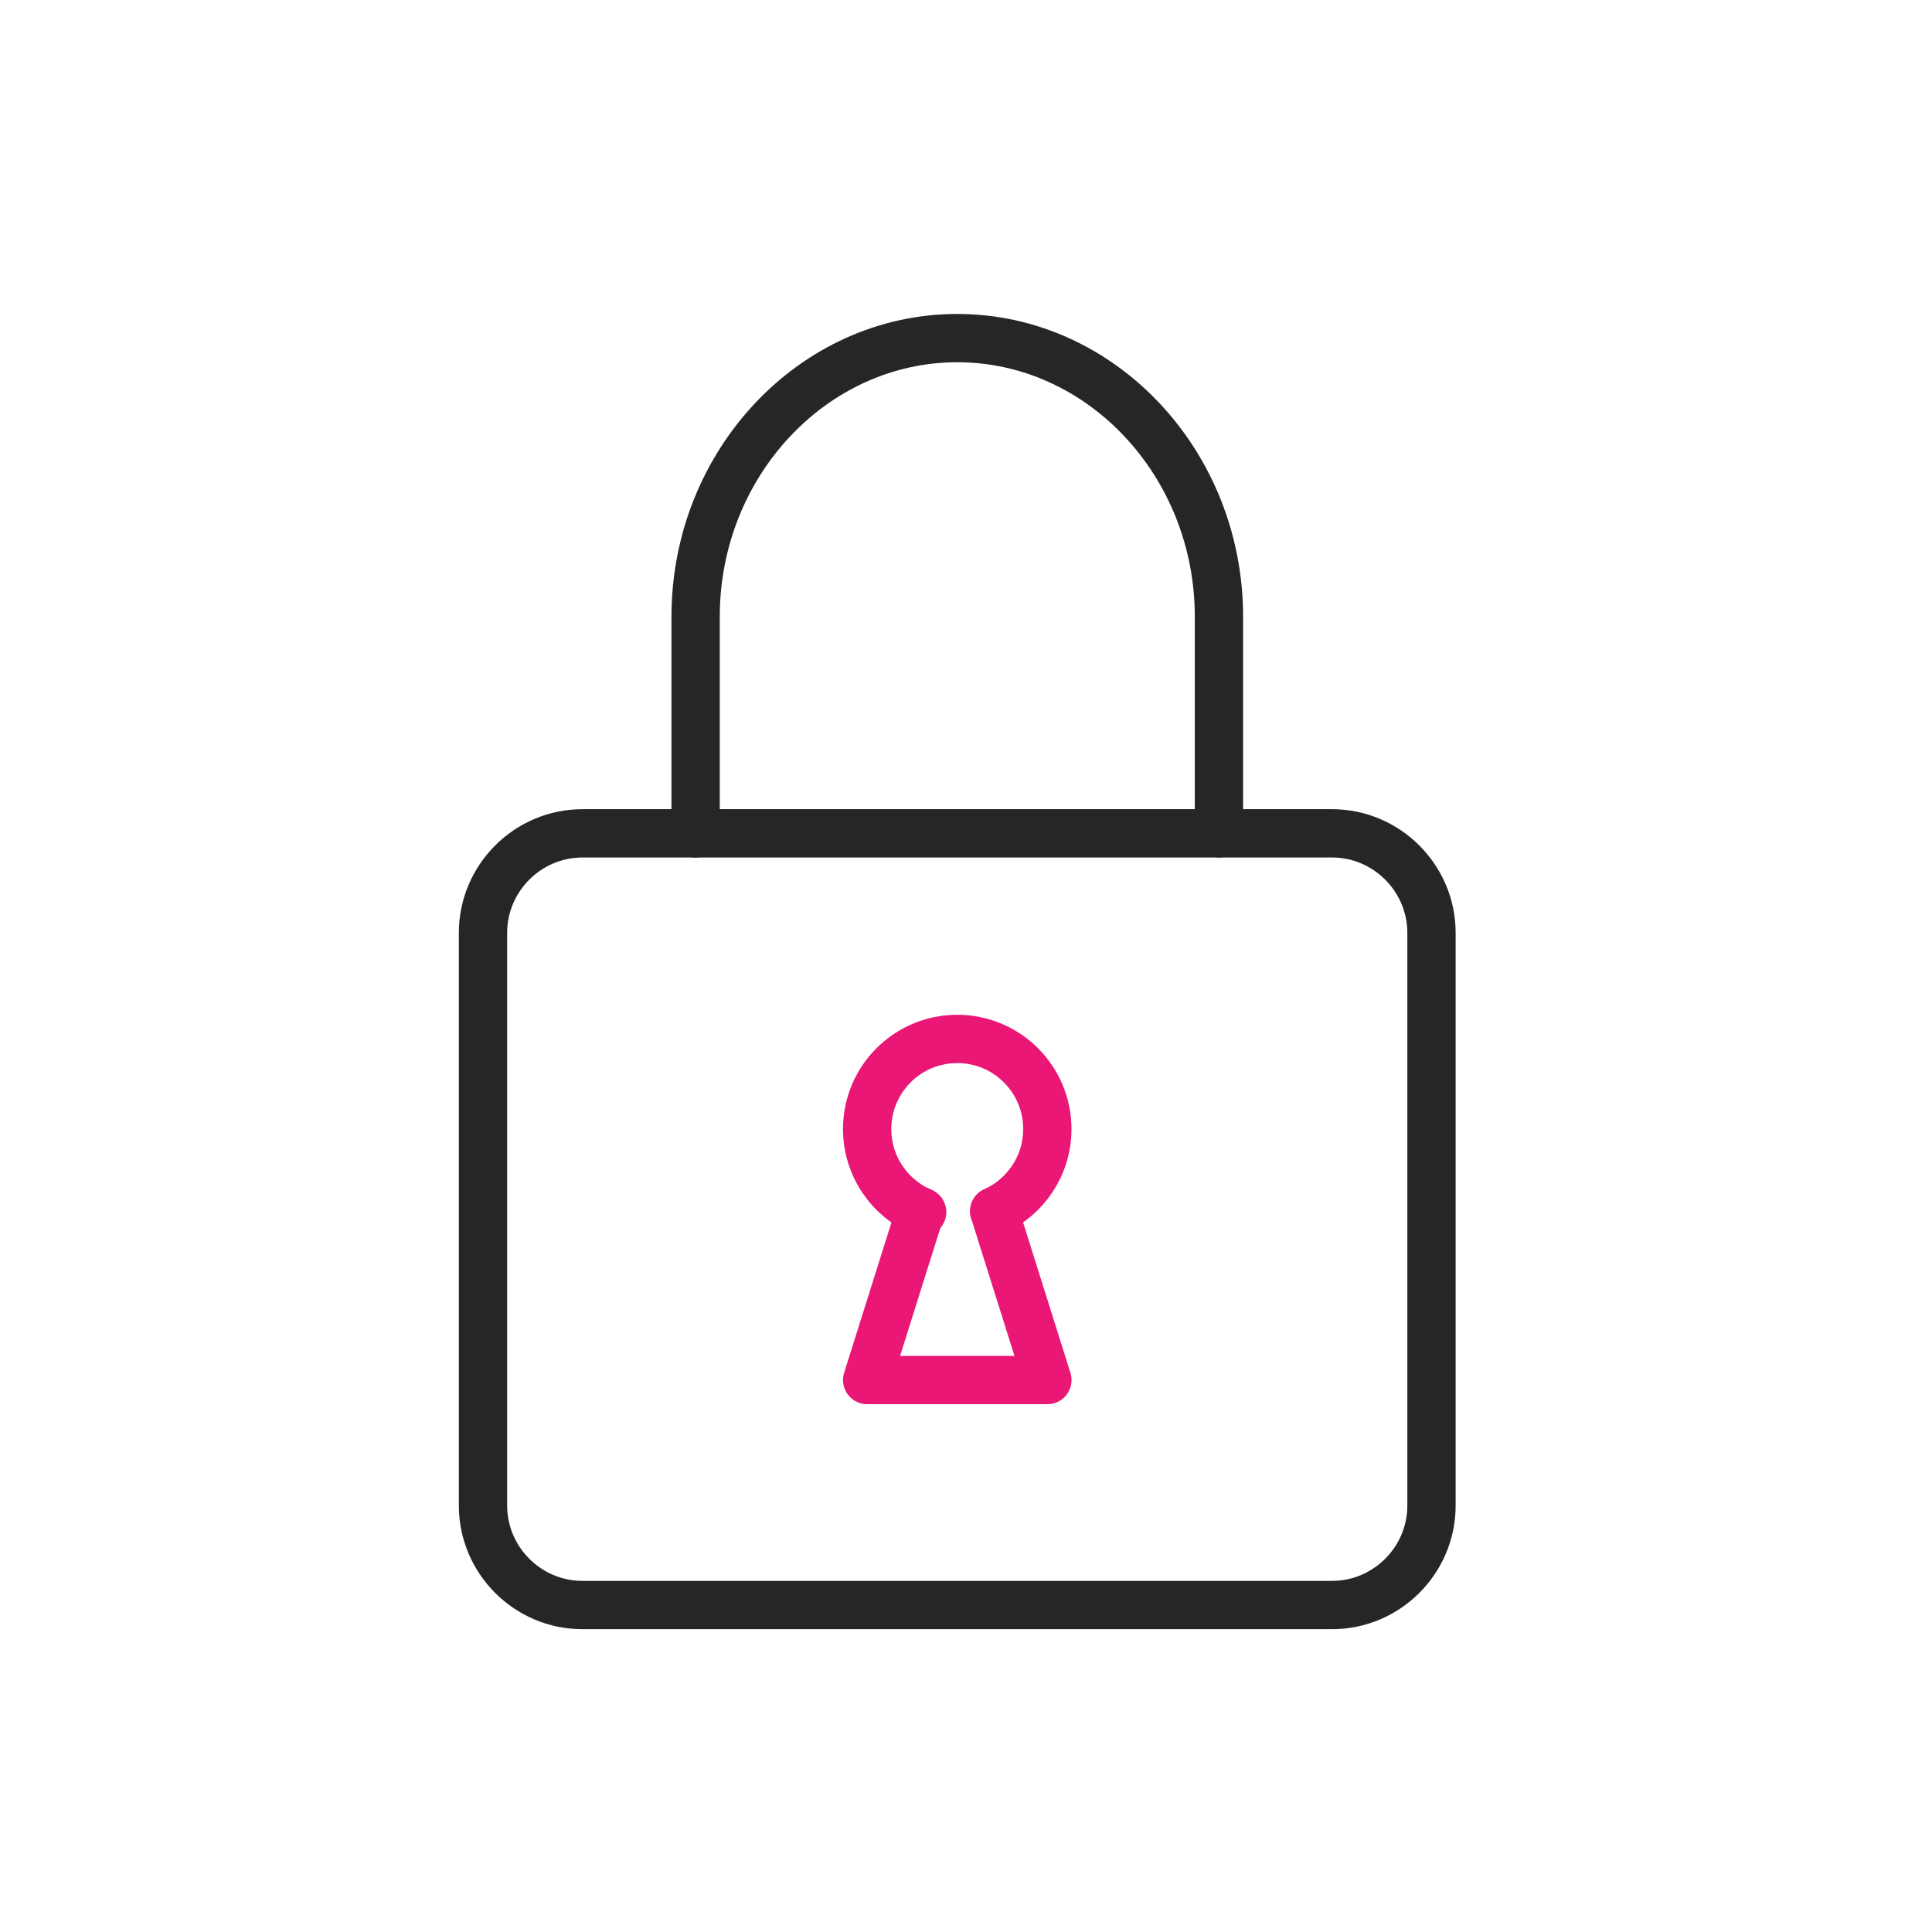 <svg width="80" height="80" viewBox="0 0 80 80" fill="none" xmlns="http://www.w3.org/2000/svg">
<path fill-rule="evenodd" clip-rule="evenodd" d="M55.158 66.461H24.116C21.852 66.461 20 64.607 20 62.343V38.627C20 36.362 21.852 34.507 24.116 34.507H55.158C57.421 34.507 59.275 36.362 59.275 38.627V62.343C59.275 64.607 57.421 66.461 55.158 66.461Z" stroke="#262629" stroke-width="2" stroke-linecap="round" stroke-linejoin="round"/>
<path d="M28.804 34.507V25.533C28.804 19.19 33.679 14 39.639 14C45.597 14 50.474 19.19 50.474 25.533V34.507" stroke="#262629" stroke-width="2" stroke-linecap="round" stroke-linejoin="round"/>
<path d="M38.185 50.19C36.847 49.623 35.907 48.297 35.907 46.751C35.907 44.69 37.576 43.02 39.639 43.02C41.697 43.02 43.368 44.69 43.368 46.751C43.368 48.266 42.465 49.571 41.169 50.155" stroke="#EA1777" stroke-width="2" stroke-linecap="round" stroke-linejoin="round"/>
<path d="M38.108 50.153L35.907 57.145H43.37L41.169 50.153" stroke="#EA1777" stroke-width="2" stroke-linecap="round" stroke-linejoin="round"/>
</svg>
